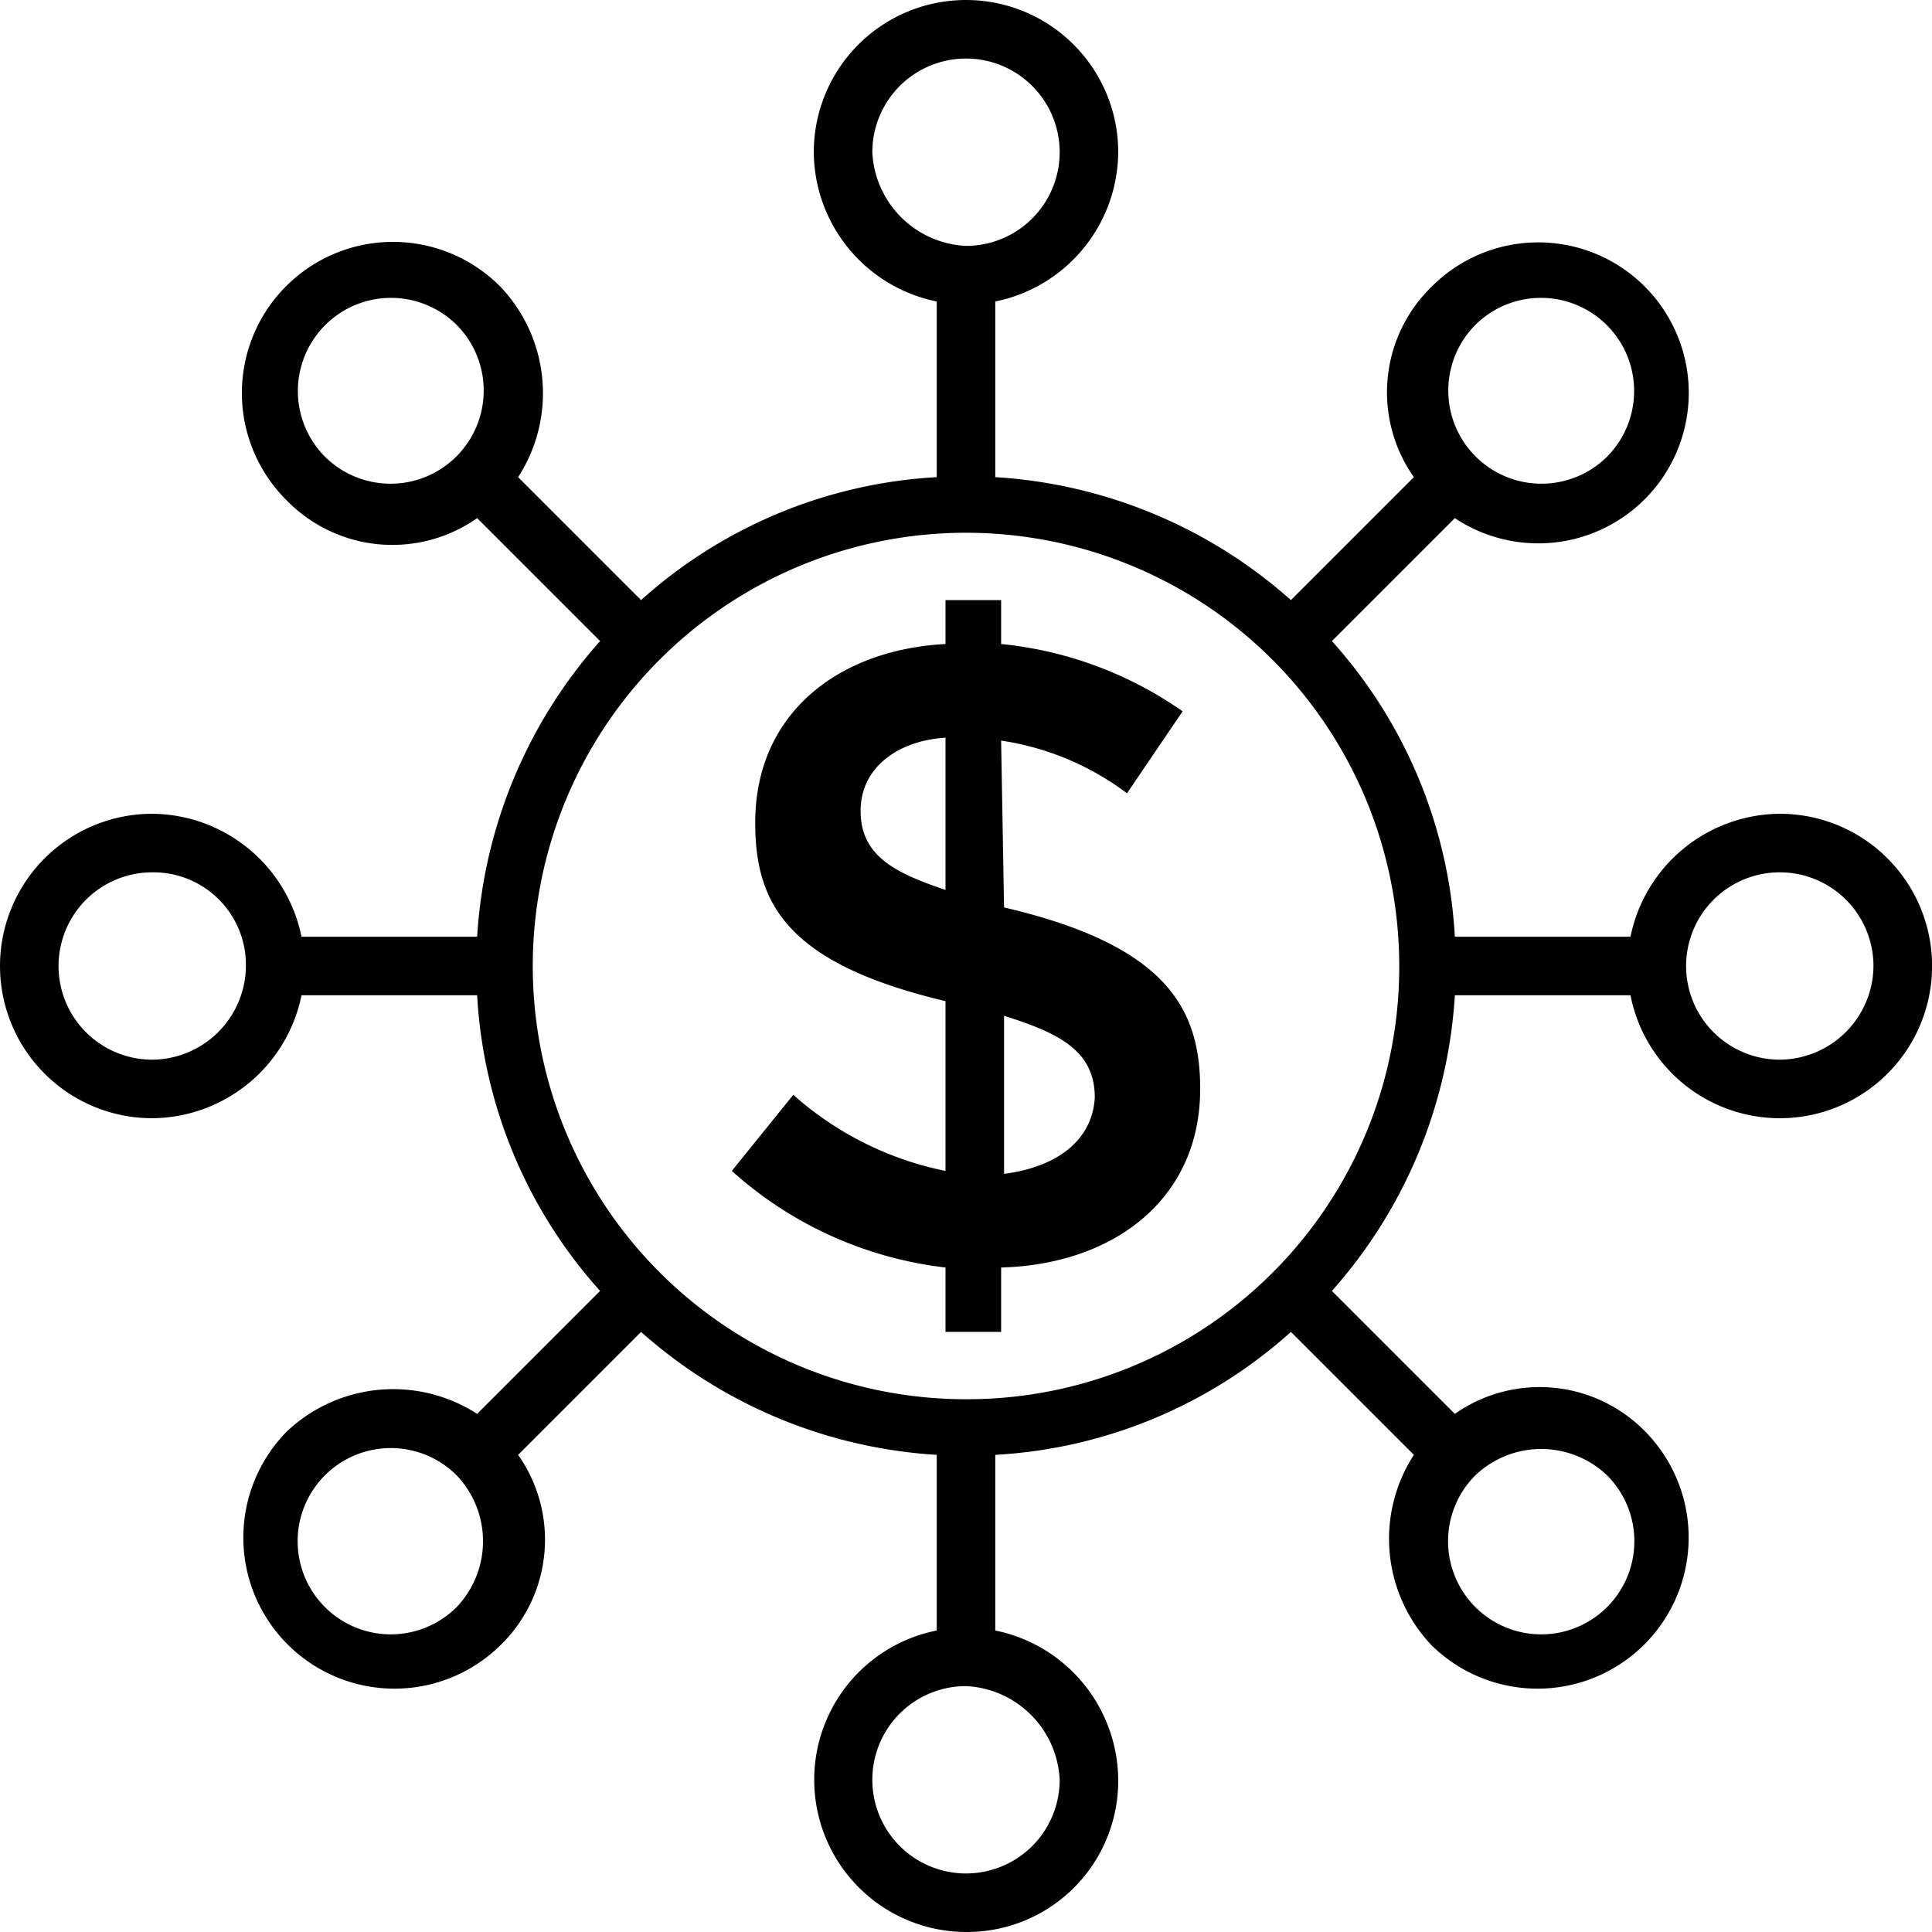 <svg xmlns="http://www.w3.org/2000/svg" viewBox="0 0 66 66">
    <defs>
        <style>
            .cls-1{fill:#010101}
        </style>
    </defs>
    <g id="noun_Crowdfunding_1326790" transform="translate(-1 -1)">
        <g id="Group_35" data-name="Group 35">
            <g id="Group_32" data-name="Group 32">
                <g id="Group_31" data-name="Group 31">
                    <path id="Path_69" d="M35.3 32l-.1-5.7a9.462 9.462 0 0 1 4.3 1.8l1.9-2.8a13.047 13.047 0 0 0-6.2-2.3v-1.5h-1.9V23c-3.7.2-6.5 2.4-6.5 6.1 0 2.7 1 4.8 6.5 6.1V41a11.118 11.118 0 0 1-5.2-2.6L26 41a13.165 13.165 0 0 0 7.3 3.3v2.2h1.9v-2.2C39 44.2 42 42 42 38.2c0-2.7-1.1-4.9-6.7-6.2zm-2-.6c-1.8-.6-2.9-1.2-2.9-2.7s1.3-2.4 2.9-2.5zm2 9.7v-5.4c1.9.6 3.1 1.2 3.1 2.8-.1 1.6-1.5 2.4-3.1 2.6z" class="cls-1" data-name="Path 69"/>
                </g>
            </g>
            <g id="Group_34" data-name="Group 34">
                <g id="Group_33" data-name="Group 33">
                    <path id="Path_70" d="M61.8 28.8a5.243 5.243 0 0 0-5.1 4.2h-6a16.466 16.466 0 0 0-4.2-10.1l4.2-4.2a5.141 5.141 0 1 0-.8-7.9 5.032 5.032 0 0 0-.6 6.5l-4.2 4.2A16.712 16.712 0 0 0 35 17.3v-6a5.243 5.243 0 0 0 4.2-5.1 5.2 5.2 0 0 0-10.4 0 5.243 5.243 0 0 0 4.2 5.1v6a16.466 16.466 0 0 0-10.1 4.2l-4.2-4.2a5.276 5.276 0 0 0-.6-6.5 5.162 5.162 0 1 0-7.3 7.3 5.042 5.042 0 0 0 6.5.6l4.2 4.2A16.712 16.712 0 0 0 17.3 33h-6a5.243 5.243 0 0 0-5.1-4.2 5.2 5.2 0 0 0 0 10.4 5.243 5.243 0 0 0 5.1-4.2h6a16.466 16.466 0 0 0 4.2 10.1l-4.2 4.2a5.289 5.289 0 0 0-6.5.6 5.162 5.162 0 0 0 7.3 7.3 5.032 5.032 0 0 0 .6-6.5l4.2-4.2A16.712 16.712 0 0 0 33 50.7v6A5.2 5.2 0 0 0 34 67a5.164 5.164 0 0 0 5.2-5.2 5.243 5.243 0 0 0-4.2-5.1v-6a16.466 16.466 0 0 0 10.1-4.2l4.2 4.2a5.276 5.276 0 0 0 .6 6.5 5.162 5.162 0 0 0 7.3-7.3 5.042 5.042 0 0 0-6.5-.6l-4.2-4.2A16.712 16.712 0 0 0 50.7 35h6a5.2 5.2 0 1 0 5.1-6.2zM51.4 12.1a3.182 3.182 0 0 1 4.5 4.5 3.182 3.182 0 0 1-4.5-4.5zM30.8 6.2A3.2 3.2 0 1 1 34 9.4a3.363 3.363 0 0 1-3.2-3.2zM12.1 16.6a3.182 3.182 0 0 1 4.5-4.5 3.182 3.182 0 0 1-4.5 4.5zM6.2 37.2a3.2 3.2 0 0 1 0-6.4A3.159 3.159 0 0 1 9.4 34a3.222 3.222 0 0 1-3.2 3.2zm10.4 18.7a3.182 3.182 0 1 1 0-4.5 3.262 3.262 0 0 1 0 4.5zm20.6 5.9a3.2 3.2 0 1 1-3.2-3.2 3.363 3.363 0 0 1 3.2 3.2zm18.7-10.4a3.182 3.182 0 1 1-4.5 0 3.262 3.262 0 0 1 4.5 0zM34 48.8A14.8 14.8 0 1 1 48.8 34 14.767 14.767 0 0 1 34 48.8zm27.8-11.6A3.2 3.2 0 1 1 65 34a3.222 3.222 0 0 1-3.2 3.2z" class="cls-1" data-name="Path 70"/>
                </g>
            </g>
        </g>
    </g>
</svg>
